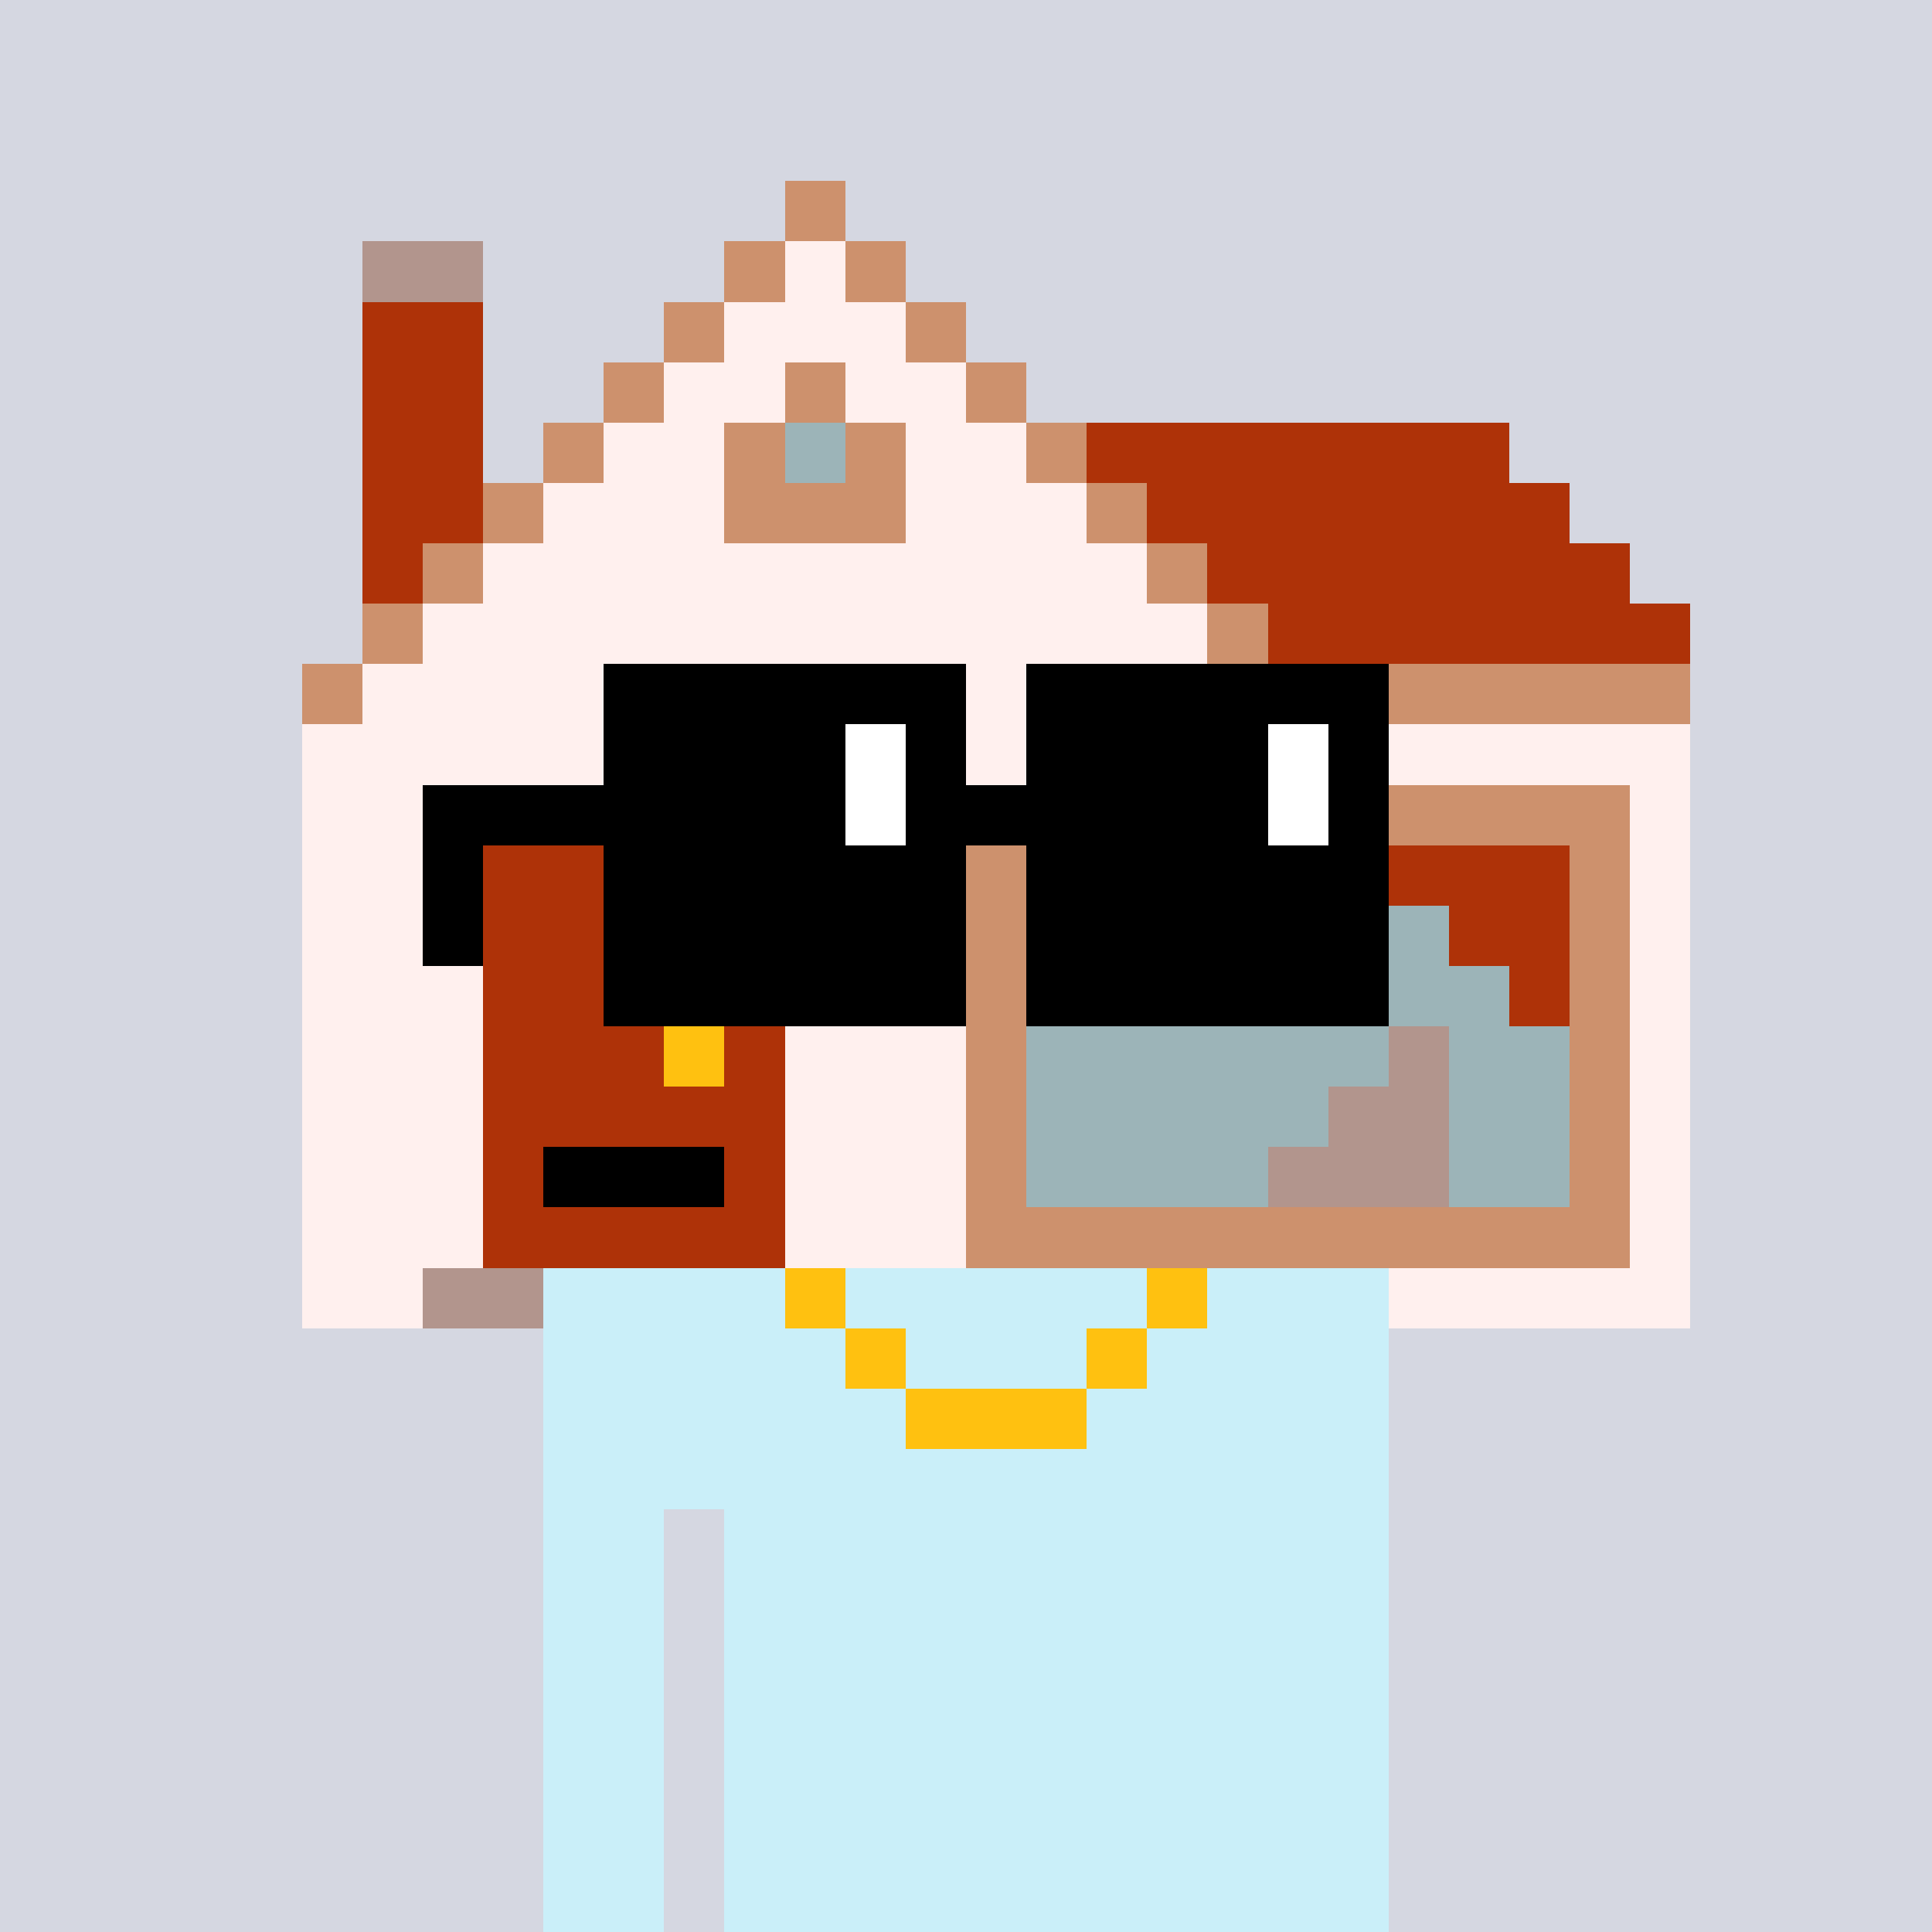 <svg xmlns="http://www.w3.org/2000/svg" width="320" height="320"><rect width="100%" height="100%" fill="#333333" stroke="none"/><svg xmlns="http://www.w3.org/2000/svg" width="320" height="320" shape-rendering="crispEdges" viewBox="0 0 320 320"><rect width="100%" height="100%" fill="#d5d7e1"/></svg><svg xmlns="http://www.w3.org/2000/svg" width="320" height="320" shape-rendering="crispEdges" viewBox="0 0 320 320"><rect width="100%" height="100%" fill="none"/><path fill="#cd916d" d="M130 30h10v10h-10z" shape-rendering="crispEdges"/><path fill="#b2958d" d="M60 40h20v10H60z" shape-rendering="crispEdges"/><path fill="#cd916d" d="M120 40h10v10h-10z" shape-rendering="crispEdges"/><path fill="#fff0ee" d="M130 40h10v10h-10z" shape-rendering="crispEdges"/><path fill="#cd916d" d="M140 40h10v10h-10z" shape-rendering="crispEdges"/><path fill="#ae3208" d="M60 50h20v10H60z" shape-rendering="crispEdges"/><path fill="#cd916d" d="M110 50h10v10h-10z" shape-rendering="crispEdges"/><path fill="#fff0ee" d="M120 50h30v10h-30z" shape-rendering="crispEdges"/><path fill="#cd916d" d="M150 50h10v10h-10z" shape-rendering="crispEdges"/><path fill="#ae3208" d="M60 60h20v10H60z" shape-rendering="crispEdges"/><path fill="#cd916d" d="M100 60h10v10h-10z" shape-rendering="crispEdges"/><path fill="#fff0ee" d="M110 60h20v10h-20z" shape-rendering="crispEdges"/><path fill="#cd916d" d="M130 60h10v10h-10z" shape-rendering="crispEdges"/><path fill="#fff0ee" d="M140 60h20v10h-20z" shape-rendering="crispEdges"/><path fill="#cd916d" d="M160 60h10v10h-10z" shape-rendering="crispEdges"/><path fill="#ae3208" d="M60 70h20v10H60z" shape-rendering="crispEdges"/><path fill="#cd916d" d="M90 70h10v10H90z" shape-rendering="crispEdges"/><path fill="#fff0ee" d="M100 70h20v10h-20z" shape-rendering="crispEdges"/><path fill="#cd916d" d="M120 70h10v10h-10z" shape-rendering="crispEdges"/><path fill="#9cb4b8" d="M130 70h10v10h-10z" shape-rendering="crispEdges"/><path fill="#cd916d" d="M140 70h10v10h-10z" shape-rendering="crispEdges"/><path fill="#fff0ee" d="M150 70h20v10h-20z" shape-rendering="crispEdges"/><path fill="#cd916d" d="M170 70h10v10h-10z" shape-rendering="crispEdges"/><path fill="#ae3208" d="M180 70h70v10h-70zM60 80h20v10H60z" shape-rendering="crispEdges"/><path fill="#cd916d" d="M80 80h10v10H80z" shape-rendering="crispEdges"/><path fill="#fff0ee" d="M90 80h30v10H90z" shape-rendering="crispEdges"/><path fill="#cd916d" d="M120 80h30v10h-30z" shape-rendering="crispEdges"/><path fill="#fff0ee" d="M150 80h30v10h-30z" shape-rendering="crispEdges"/><path fill="#cd916d" d="M180 80h10v10h-10z" shape-rendering="crispEdges"/><path fill="#ae3208" d="M190 80h70v10h-70zM60 90h10v10H60z" shape-rendering="crispEdges"/><path fill="#cd916d" d="M70 90h10v10H70z" shape-rendering="crispEdges"/><path fill="#fff0ee" d="M80 90h110v10H80z" shape-rendering="crispEdges"/><path fill="#cd916d" d="M190 90h10v10h-10z" shape-rendering="crispEdges"/><path fill="#ae3208" d="M200 90h70v10h-70z" shape-rendering="crispEdges"/><path fill="#cd916d" d="M60 100h10v10H60z" shape-rendering="crispEdges"/><path fill="#fff0ee" d="M70 100h130v10H70z" shape-rendering="crispEdges"/><path fill="#cd916d" d="M200 100h10v10h-10z" shape-rendering="crispEdges"/><path fill="#ae3208" d="M210 100h70v10h-70z" shape-rendering="crispEdges"/><path fill="#cd916d" d="M50 110h10v10H50z" shape-rendering="crispEdges"/><path fill="#fff0ee" d="M60 110h150v10H60z" shape-rendering="crispEdges"/><path fill="#cd916d" d="M210 110h70v10h-70z" shape-rendering="crispEdges"/><path fill="#fff0ee" d="M50 120h230v10H50zM50 130h30v10H50z" shape-rendering="crispEdges"/><path fill="#ae3208" d="M80 130h50v10H80z" shape-rendering="crispEdges"/><path fill="#fff0ee" d="M130 130h30v10h-30z" shape-rendering="crispEdges"/><path fill="#cd916d" d="M160 130h110v10H160z" shape-rendering="crispEdges"/><path fill="#fff0ee" d="M270 130h10v10h-10zM50 140h30v10H50z" shape-rendering="crispEdges"/><path fill="#ae3208" d="M80 140h50v10H80z" shape-rendering="crispEdges"/><path fill="#fff0ee" d="M130 140h30v10h-30z" shape-rendering="crispEdges"/><path fill="#cd916d" d="M160 140h10v10h-10z" shape-rendering="crispEdges"/><path fill="#ae3208" d="M170 140h30v10h-30z" shape-rendering="crispEdges"/><path fill="#9cb4b8" d="M200 140h30v10h-30z" shape-rendering="crispEdges"/><path fill="#ae3208" d="M230 140h30v10h-30z" shape-rendering="crispEdges"/><path fill="#cd916d" d="M260 140h10v10h-10z" shape-rendering="crispEdges"/><path fill="#fff0ee" d="M270 140h10v10h-10zM50 150h30v10H50z" shape-rendering="crispEdges"/><path fill="#ae3208" d="M80 150h50v10H80z" shape-rendering="crispEdges"/><path fill="#fff0ee" d="M130 150h30v10h-30z" shape-rendering="crispEdges"/><path fill="#cd916d" d="M160 150h10v10h-10z" shape-rendering="crispEdges"/><path fill="#ae3208" d="M170 150h20v10h-20z" shape-rendering="crispEdges"/><path fill="#9cb4b8" d="M190 150h50v10h-50z" shape-rendering="crispEdges"/><path fill="#ae3208" d="M240 150h20v10h-20z" shape-rendering="crispEdges"/><path fill="#cd916d" d="M260 150h10v10h-10z" shape-rendering="crispEdges"/><path fill="#fff0ee" d="M270 150h10v10h-10zM50 160h30v10H50z" shape-rendering="crispEdges"/><path fill="#ae3208" d="M80 160h50v10H80z" shape-rendering="crispEdges"/><path fill="#fff0ee" d="M130 160h30v10h-30z" shape-rendering="crispEdges"/><path fill="#cd916d" d="M160 160h10v10h-10z" shape-rendering="crispEdges"/><path fill="#ae3208" d="M170 160h10v10h-10z" shape-rendering="crispEdges"/><path fill="#9cb4b8" d="M180 160h70v10h-70z" shape-rendering="crispEdges"/><path fill="#ae3208" d="M250 160h10v10h-10z" shape-rendering="crispEdges"/><path fill="#cd916d" d="M260 160h10v10h-10z" shape-rendering="crispEdges"/><path fill="#fff0ee" d="M270 160h10v10h-10zM50 170h30v10H50z" shape-rendering="crispEdges"/><path fill="#ae3208" d="M80 170h30v10H80z" shape-rendering="crispEdges"/><path fill="#ffc110" d="M110 170h10v10h-10z" shape-rendering="crispEdges"/><path fill="#ae3208" d="M120 170h10v10h-10z" shape-rendering="crispEdges"/><path fill="#fff0ee" d="M130 170h30v10h-30z" shape-rendering="crispEdges"/><path fill="#cd916d" d="M160 170h10v10h-10z" shape-rendering="crispEdges"/><path fill="#9cb4b8" d="M170 170h60v10h-60z" shape-rendering="crispEdges"/><path fill="#b2958d" d="M230 170h10v10h-10z" shape-rendering="crispEdges"/><path fill="#9cb4b8" d="M240 170h20v10h-20z" shape-rendering="crispEdges"/><path fill="#cd916d" d="M260 170h10v10h-10z" shape-rendering="crispEdges"/><path fill="#fff0ee" d="M270 170h10v10h-10zM50 180h30v10H50z" shape-rendering="crispEdges"/><path fill="#ae3208" d="M80 180h50v10H80z" shape-rendering="crispEdges"/><path fill="#fff0ee" d="M130 180h30v10h-30z" shape-rendering="crispEdges"/><path fill="#cd916d" d="M160 180h10v10h-10z" shape-rendering="crispEdges"/><path fill="#9cb4b8" d="M170 180h50v10h-50z" shape-rendering="crispEdges"/><path fill="#b2958d" d="M220 180h20v10h-20z" shape-rendering="crispEdges"/><path fill="#9cb4b8" d="M240 180h20v10h-20z" shape-rendering="crispEdges"/><path fill="#cd916d" d="M260 180h10v10h-10z" shape-rendering="crispEdges"/><path fill="#fff0ee" d="M270 180h10v10h-10zM50 190h30v10H50z" shape-rendering="crispEdges"/><path fill="#ae3208" d="M80 190h10v10H80z" shape-rendering="crispEdges"/><path fill="#000" d="M90 190h30v10H90z" shape-rendering="crispEdges"/><path fill="#ae3208" d="M120 190h10v10h-10z" shape-rendering="crispEdges"/><path fill="#fff0ee" d="M130 190h30v10h-30z" shape-rendering="crispEdges"/><path fill="#cd916d" d="M160 190h10v10h-10z" shape-rendering="crispEdges"/><path fill="#9cb4b8" d="M170 190h40v10h-40z" shape-rendering="crispEdges"/><path fill="#b2958d" d="M210 190h30v10h-30z" shape-rendering="crispEdges"/><path fill="#9cb4b8" d="M240 190h20v10h-20z" shape-rendering="crispEdges"/><path fill="#cd916d" d="M260 190h10v10h-10z" shape-rendering="crispEdges"/><path fill="#fff0ee" d="M270 190h10v10h-10zM50 200h30v10H50z" shape-rendering="crispEdges"/><path fill="#ae3208" d="M80 200h50v10H80z" shape-rendering="crispEdges"/><path fill="#fff0ee" d="M130 200h30v10h-30z" shape-rendering="crispEdges"/><path fill="#cd916d" d="M160 200h110v10H160z" shape-rendering="crispEdges"/><path fill="#fff0ee" d="M270 200h10v10h-10zM50 210h20v10H50z" shape-rendering="crispEdges"/><path fill="#b2958d" d="M70 210h70v10H70z" shape-rendering="crispEdges"/><path fill="#fff0ee" d="M140 210h140v10H140z" shape-rendering="crispEdges"/></svg><svg xmlns="http://www.w3.org/2000/svg" width="320" height="320" shape-rendering="crispEdges" viewBox="0 0 320 320"><rect width="100%" height="100%" fill="none"/><path fill="#caeff9" d="M90 210h140v10H90zM90 220h140v10H90zM90 230h140v10H90zM90 240h140v10H90zM90 250h20v10H90zM120 250h110v10H120zM90 260h20v10H90zM120 260h110v10H120zM90 270h20v10H90zM120 270h110v10H120zM90 280h20v10H90zM120 280h110v10H120zM90 290h20v10H90zM120 290h110v10H120zM90 300h20v10H90zM120 300h110v10H120zM90 310h20v10H90zM120 310h110v10H120z" shape-rendering="crispEdges"/></svg><svg xmlns="http://www.w3.org/2000/svg" width="320" height="320" shape-rendering="crispEdges" viewBox="0 0 320 320"><rect width="100%" height="100%" fill="none"/><path fill="#ffc110" d="M130 210h10v10h-10zM190 210h10v10h-10zM140 220h10v10h-10zM180 220h10v10h-10zM150 230h30v10h-30z" shape-rendering="crispEdges"/></svg><svg xmlns="http://www.w3.org/2000/svg" width="320" height="320" shape-rendering="crispEdges" viewBox="0 0 320 320"><rect width="100%" height="100%" fill="none"/><path fill="#000" d="M100 110h60v10h-60zM170 110h60v10h-60zM100 120h40v10h-40z" shape-rendering="crispEdges"/><path fill="#fff" d="M140 120h10v10h-10z" shape-rendering="crispEdges"/><path fill="#000" d="M150 120h10v10h-10zM170 120h40v10h-40z" shape-rendering="crispEdges"/><path fill="#fff" d="M210 120h10v10h-10z" shape-rendering="crispEdges"/><path fill="#000" d="M220 120h10v10h-10zM70 130h70v10H70z" shape-rendering="crispEdges"/><path fill="#fff" d="M140 130h10v10h-10z" shape-rendering="crispEdges"/><path fill="#000" d="M150 130h60v10h-60z" shape-rendering="crispEdges"/><path fill="#fff" d="M210 130h10v10h-10z" shape-rendering="crispEdges"/><path fill="#000" d="M220 130h10v10h-10zM70 140h10v10H70zM100 140h60v10h-60zM170 140h60v10h-60zM70 150h10v10H70zM100 150h60v10h-60zM170 150h60v10h-60zM100 160h60v10h-60zM170 160h60v10h-60z" shape-rendering="crispEdges"/></svg></svg>